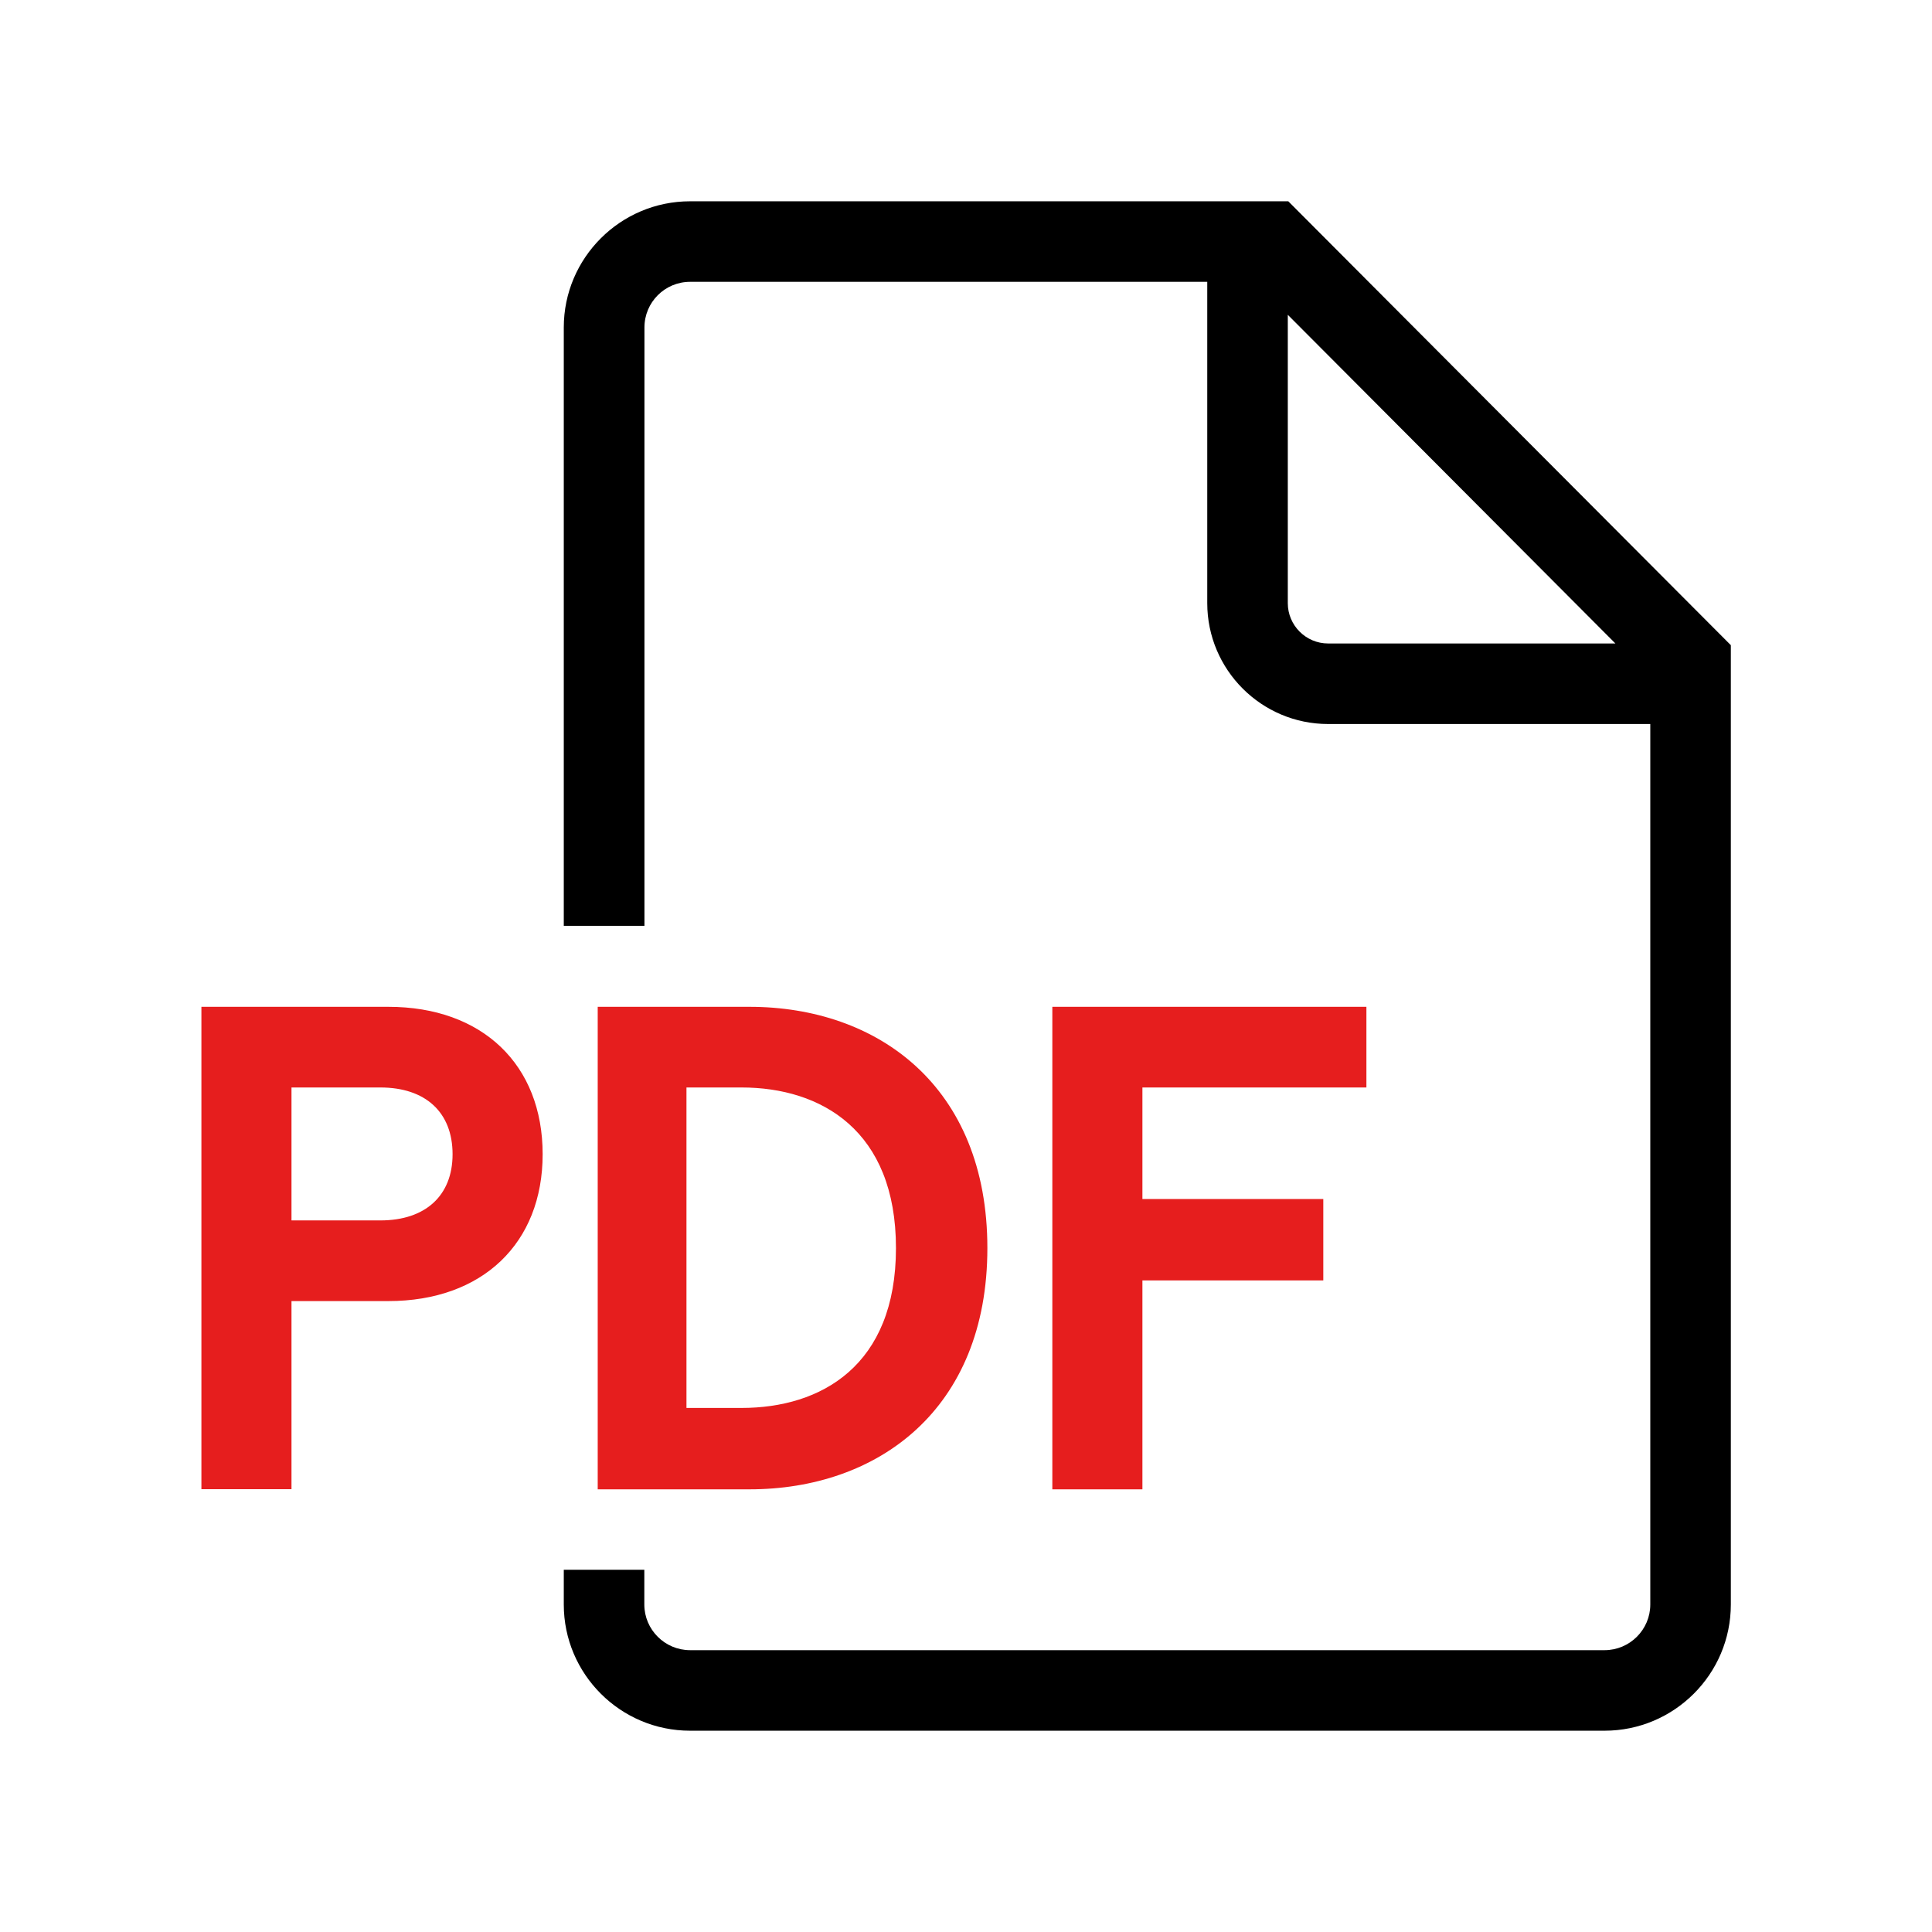 <svg width="16" height="16" viewBox="0 0 16 16" fill="none" xmlns="http://www.w3.org/2000/svg">
<path d="M10.669 1.667H5.715C5.138 1.667 4.669 2.136 4.669 2.712V7.667H5.337V2.712C5.337 2.503 5.506 2.334 5.715 2.334H9.998V4.995C9.998 5.547 10.447 5.996 10.999 5.996H13.667V13.288C13.667 13.496 13.497 13.666 13.288 13.666H5.715C5.506 13.666 5.336 13.496 5.336 13.288V13H4.669V13.288C4.669 13.864 5.138 14.333 5.715 14.333H13.288C13.865 14.333 14.334 13.864 14.334 13.288V5.343L10.669 1.667ZM10.999 5.329C10.815 5.329 10.665 5.179 10.665 4.995V2.607L13.378 5.329H10.999Z" fill="currentColor"/>
<path d="M1.668 8.338H3.216C3.995 8.338 4.494 8.817 4.494 9.559C4.494 10.296 3.995 10.775 3.216 10.775H2.414V12.333H1.668V8.338ZM3.15 10.107C3.523 10.107 3.748 9.902 3.748 9.559C3.748 9.211 3.523 9.006 3.15 9.006H2.414V10.107H3.15ZM4.95 8.338H6.207C7.266 8.338 8.177 8.994 8.177 10.336C8.177 11.677 7.266 12.334 6.207 12.334H4.95V8.338ZM6.141 11.66C6.799 11.66 7.42 11.312 7.42 10.336C7.42 9.36 6.799 9.006 6.141 9.006H5.685V11.66H6.141V11.66ZM8.715 8.338H11.316V9.006H9.461V9.93H10.959V10.604H9.461V12.334H8.715V8.338Z" fill="#E61E1E"/>
</svg>
